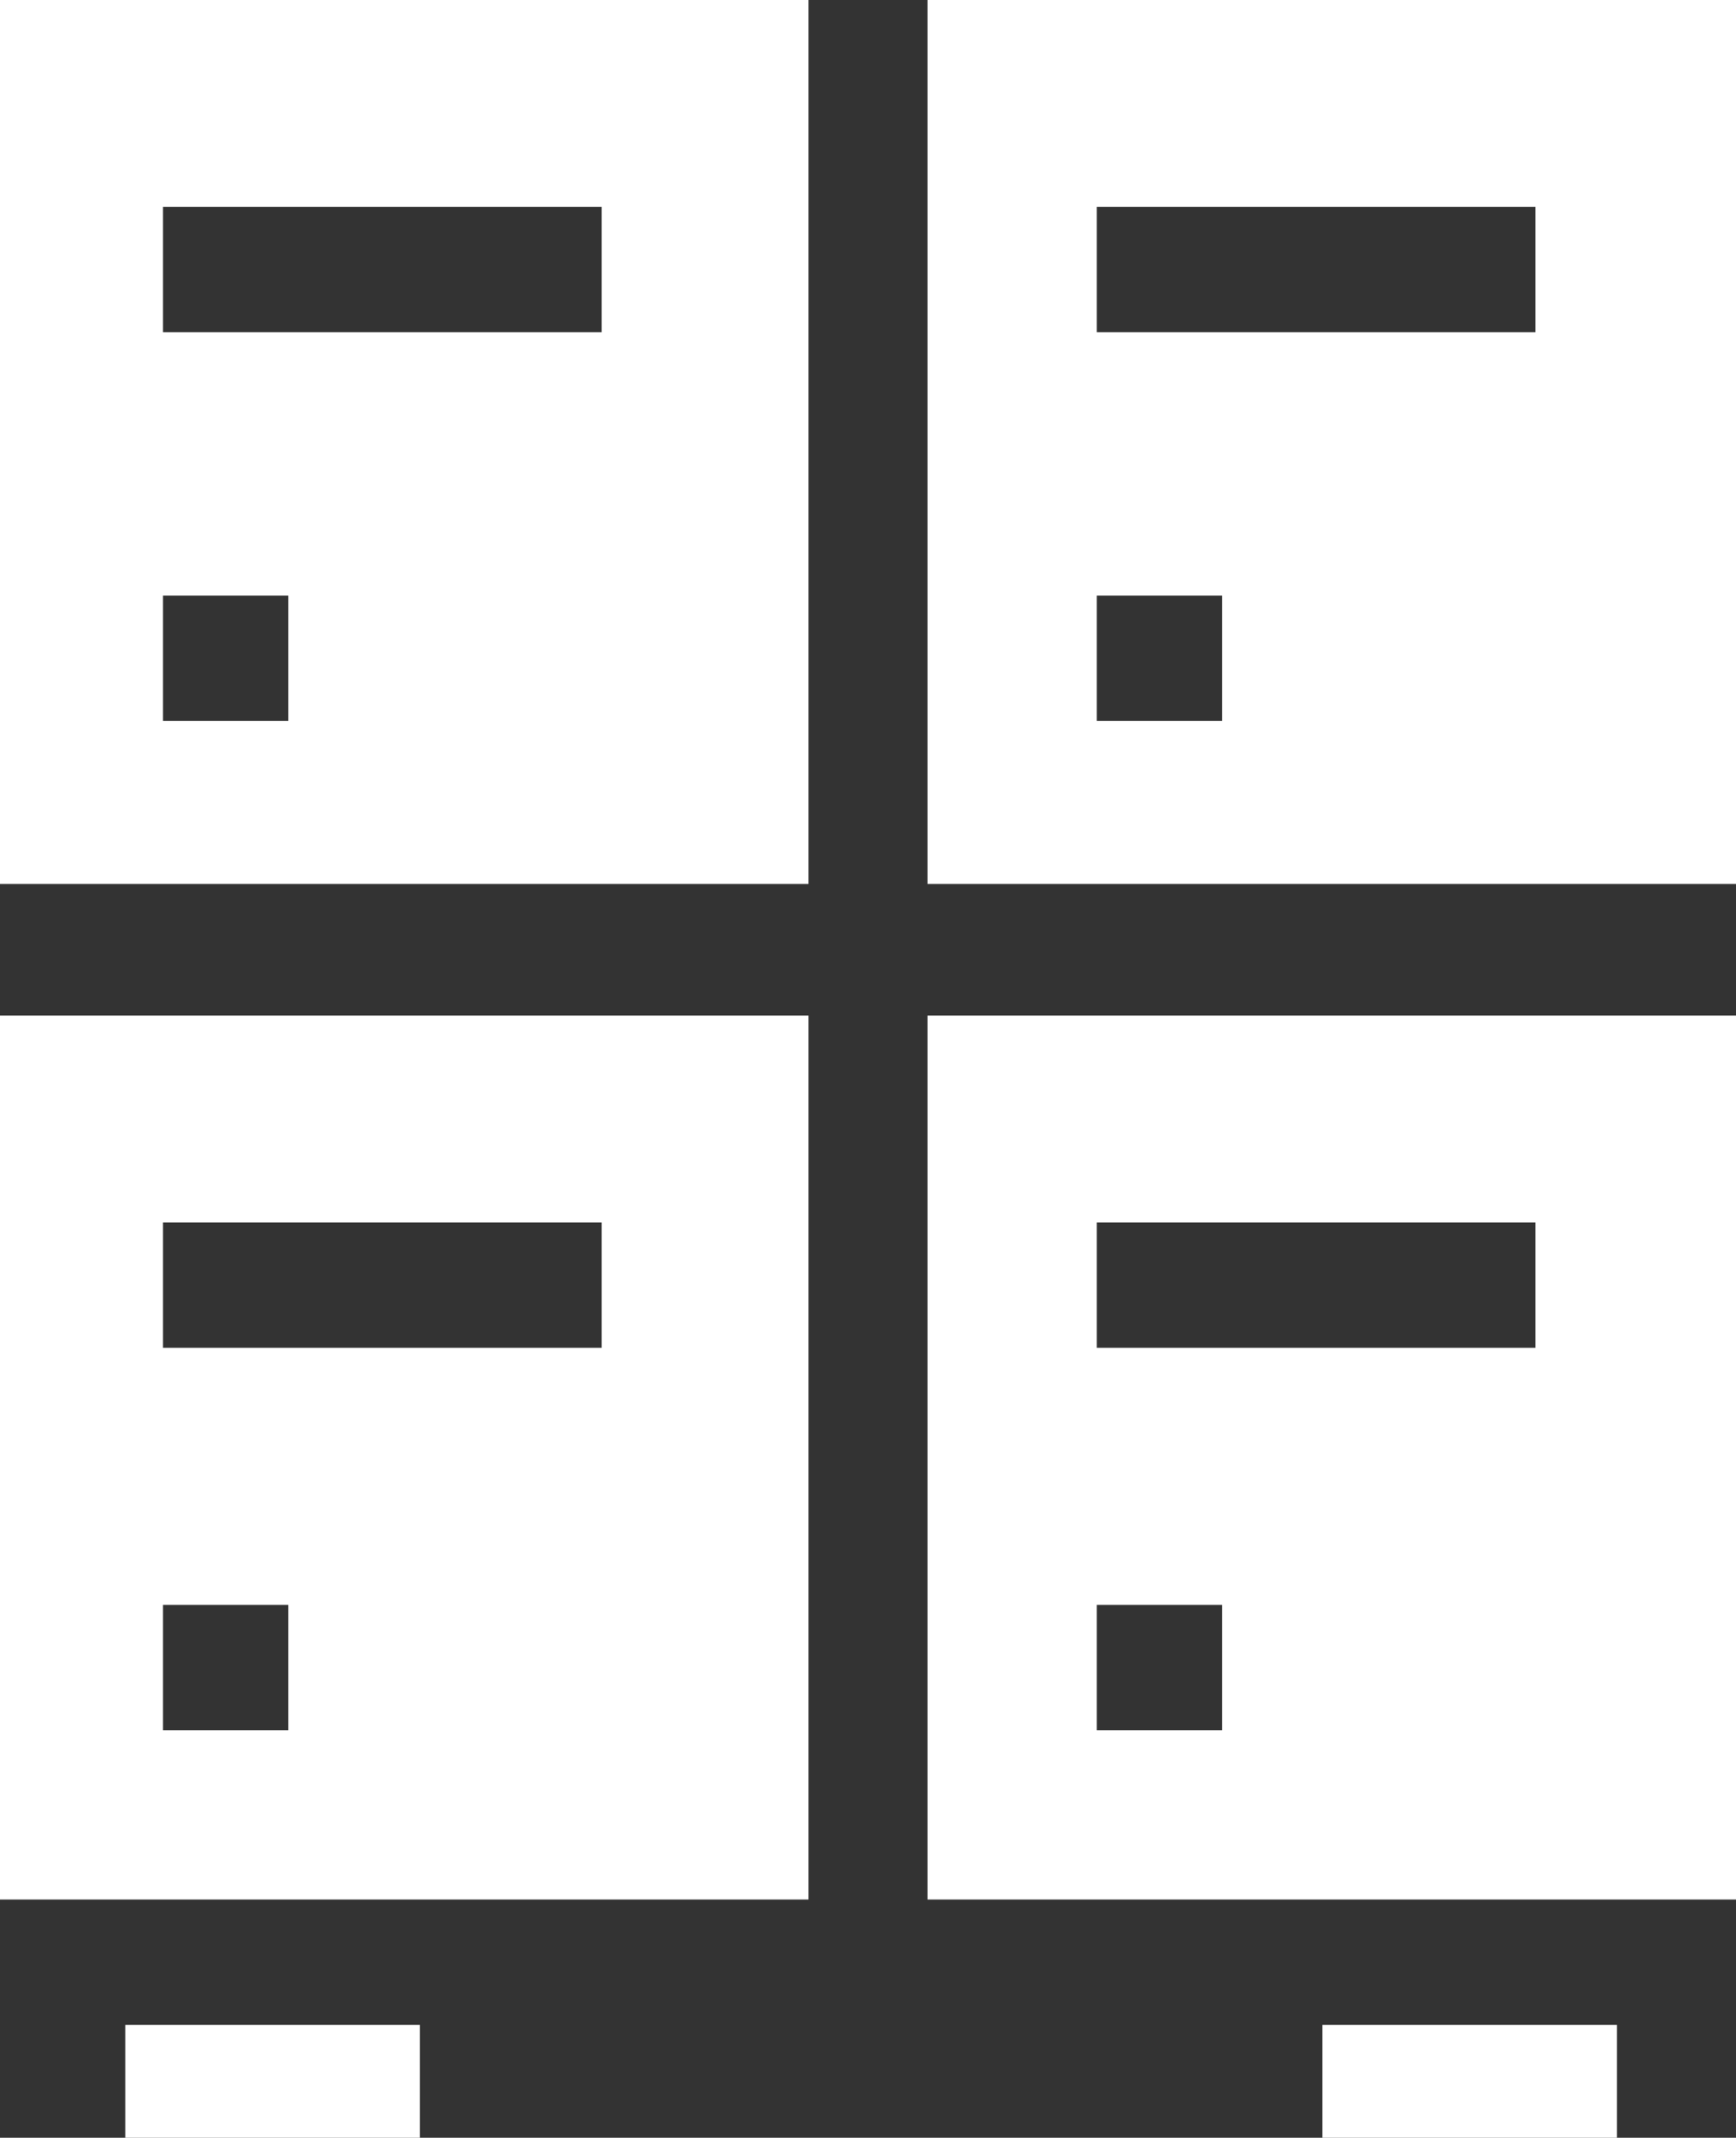 <?xml version="1.0" encoding="UTF-8"?>
<svg id="Layer_1" xmlns="http://www.w3.org/2000/svg" version="1.1" viewBox="0 0 27.7 34.1">
  <rect x="0" y="0" width="27.7" height="34.1" fill="#333333" stroke="none"/>
  <!-- Generator: Adobe Illustrator 29.5.1, SVG Export Plug-In . SVG Version: 2.1.0 Build 141)  -->
  <defs>
    <style>
      .st0 {
        fill: #FFF;
      }
    </style>
  </defs>
  <g id="Grupo_5087">
    <path id="Caminho_342" class="st0" d="M27.7,14.1V0h-12.9v14.1h12.9ZM19.5,11.5h-2v-2h2v2ZM17.5,3.3h7v2h-7v-2Z"/>
    <path id="Caminho_343" class="st0" d="M21.1,32.3h4.7v1.8h-4.7v-1.8Z"/>
    <path id="Caminho_344" class="st0" d="M2,32.3h4.7v1.8H2v-1.8Z"/>
    <path id="Caminho_345" class="st0" d="M27.7,30.3v-14.1h-12.9v14.1h12.9ZM19.5,27.6h-2v-2h2v2ZM24.5,19.5v2h-7v-2h7Z"/>
    <path id="Caminho_346" class="st0" d="M12.9,30.3v-14.1H0v14.1h12.9ZM2.6,19.5h7v2H2.6v-2ZM2.6,27.6v-2h2v2h-2Z"/>
    <path id="Caminho_347" class="st0" d="M12.9,0H0v14.1h12.9V0ZM4.6,11.5h-2v-2h2v2ZM2.6,5.3v-2h7v2H2.6Z"/>
  </g>
</svg>